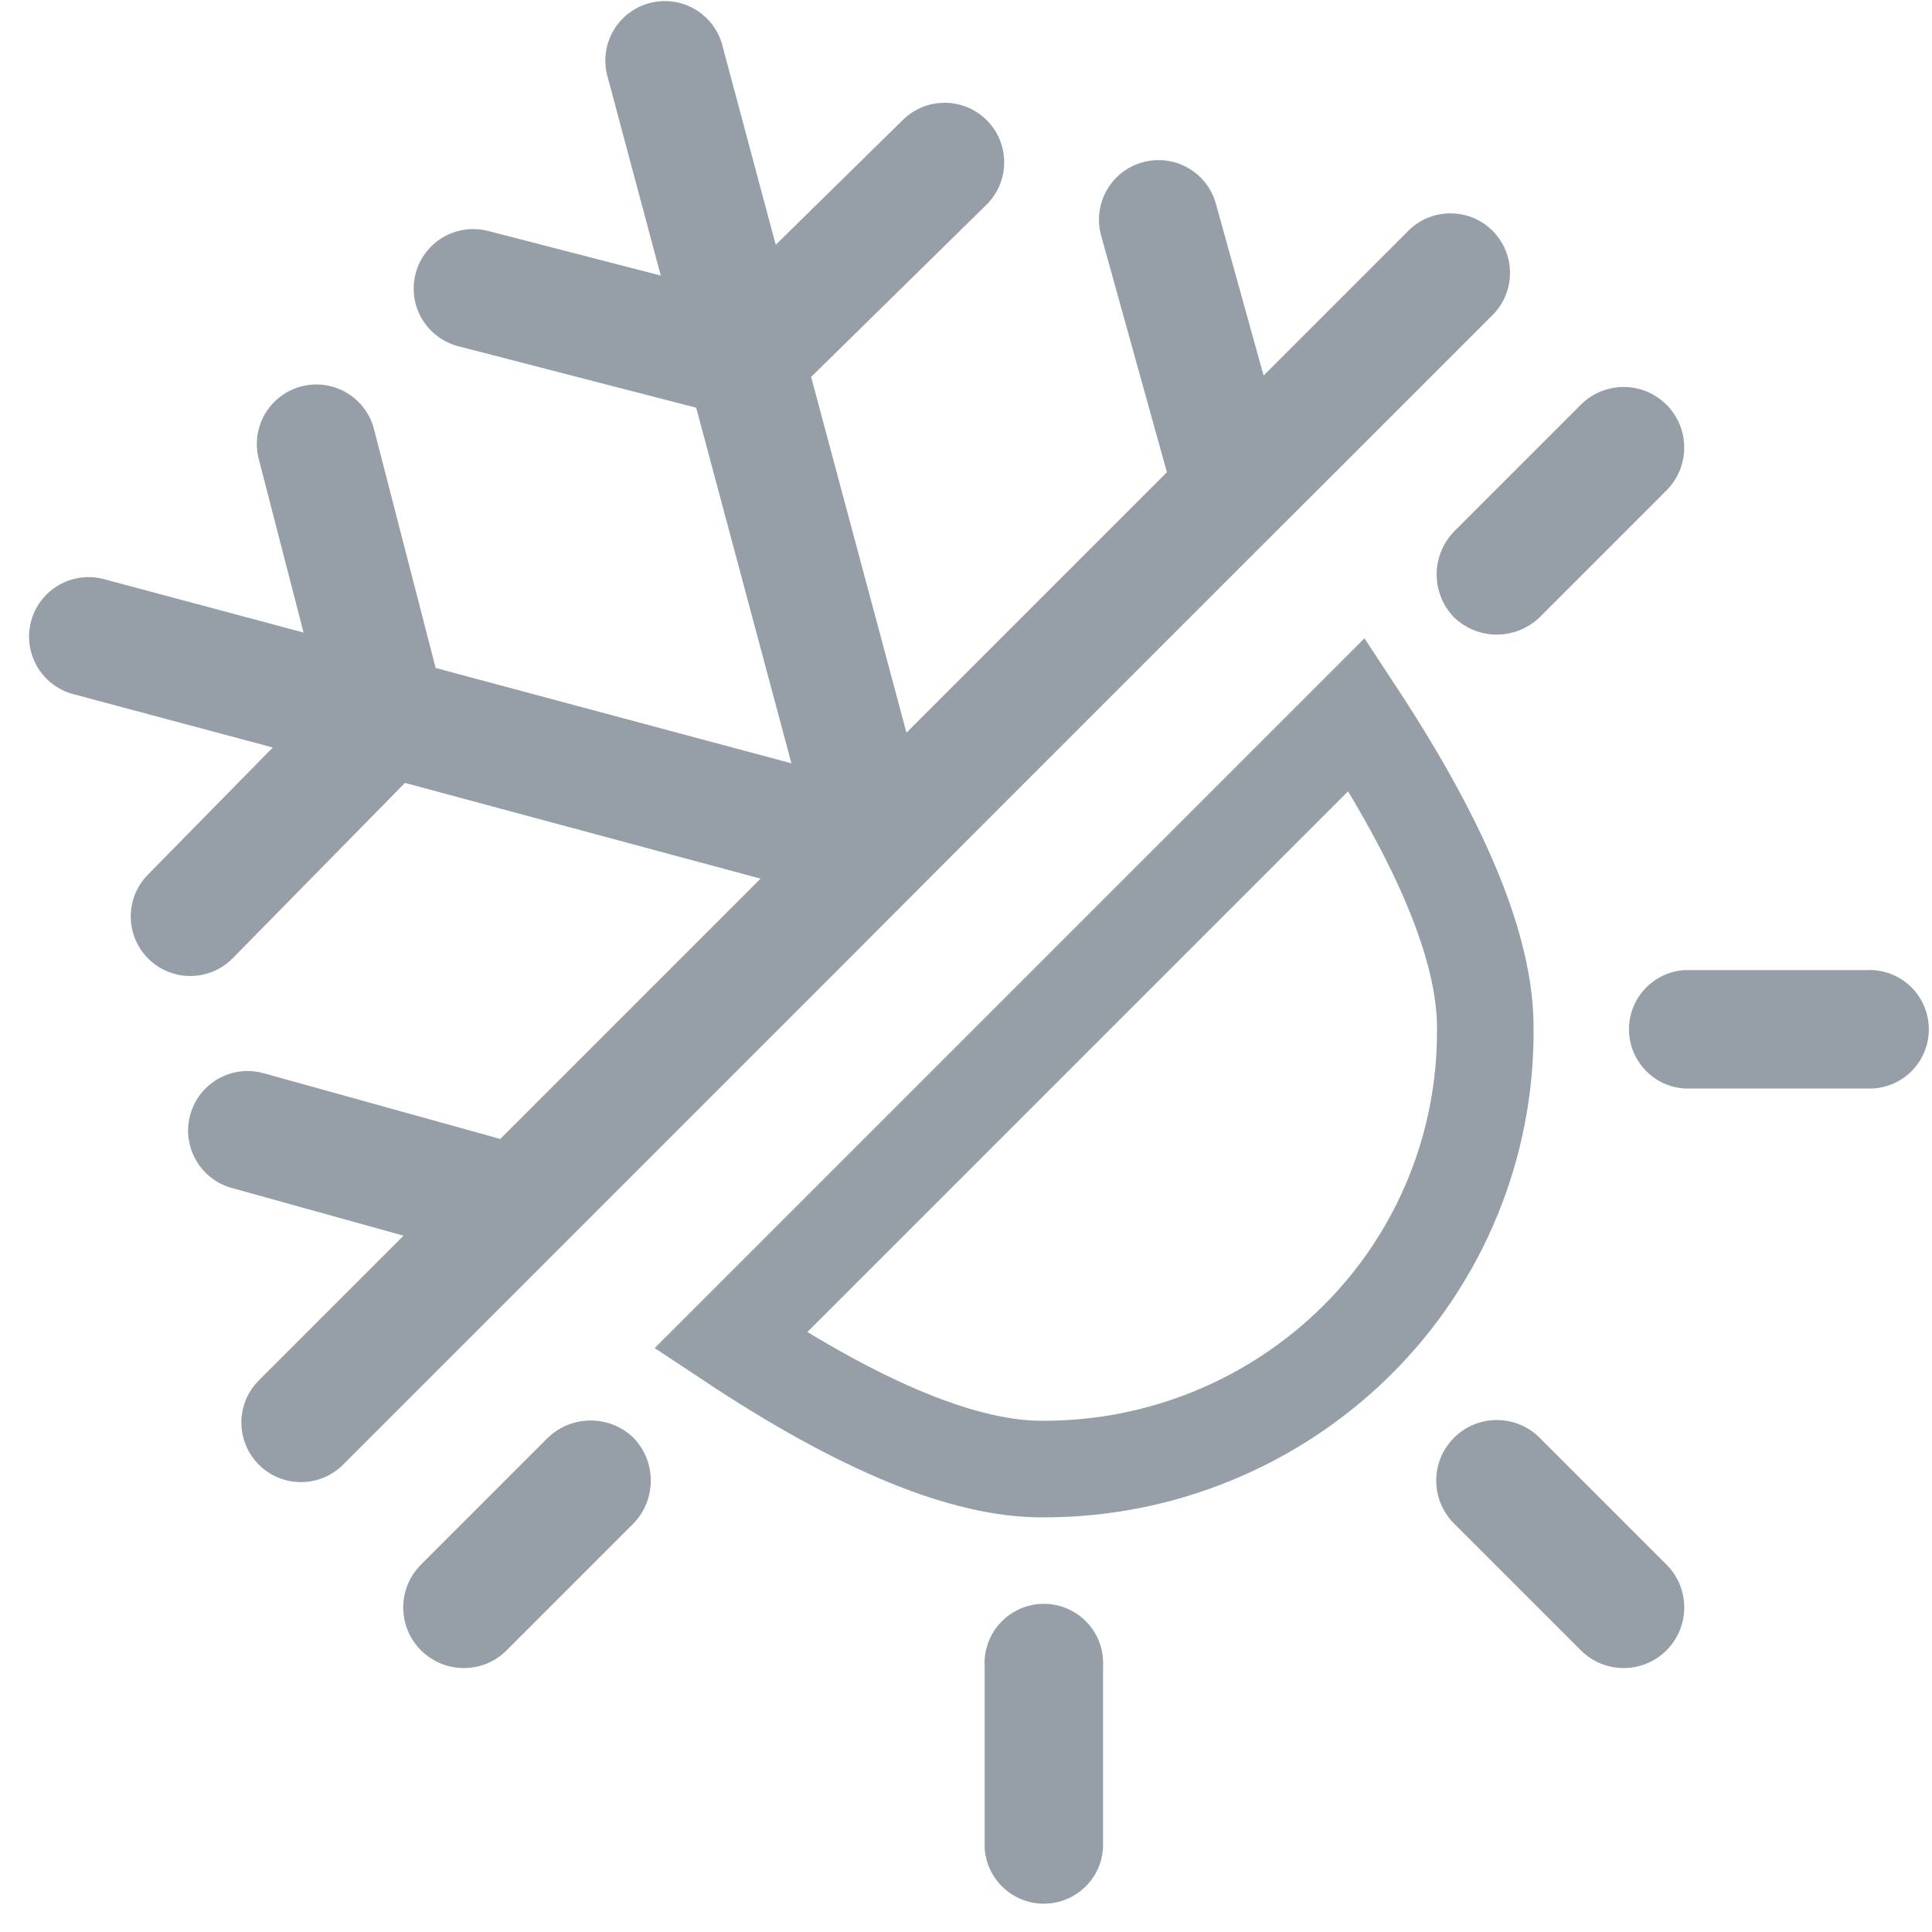 <?xml version="1.0" encoding="UTF-8"?>
<svg width="60px" height="60px" viewBox="0 0 60 60" version="1.1" xmlns="http://www.w3.org/2000/svg" xmlns:xlink="http://www.w3.org/1999/xlink">
    <!-- Generator: Sketch 52.6 (67491) - http://www.bohemiancoding.com/sketch -->
    <title>Group</title>
    <desc>Created with Sketch.</desc>
    <g id="Page-1" stroke="none" stroke-width="1" fill="none" fill-rule="evenodd">
        <g id="Group" transform="translate(31, 30) rotate(45) translate(-31, -30) translate(1, 2)">
            <path d="M26.557,24.893 L26.557,13.453 L26.561,9.205 L26.561,2.849 C26.561,1.827 25.733,0.999 24.711,0.999 C23.689,0.999 22.861,1.827 22.861,2.849 L22.861,9.205 L18.041,6.48 C17.152,5.977 16.024,6.291 15.521,7.18 C15.018,8.069 15.332,9.197 16.221,9.7 L22.862,13.453 L22.862,24.891 L12.956,19.172 L13.025,11.544 C13.03,11.054 12.839,10.582 12.495,10.232 C12.152,9.882 11.683,9.682 11.193,9.678 L11.176,9.678 C10.161,9.678 9.336,10.496 9.327,11.511 L9.277,17.048 L3.777,13.87 C3.204,13.512 2.481,13.495 1.892,13.826 C1.302,14.157 0.941,14.783 0.948,15.459 C0.956,16.134 1.331,16.752 1.928,17.07 L7.428,20.248 L2.657,23.06 C2.088,23.395 1.741,24.009 1.747,24.67 C1.753,25.33 2.111,25.938 2.686,26.263 C3.261,26.588 3.966,26.581 4.535,26.246 L11.108,22.372 L21.008,28.09 L11.102,33.809 L4.531,29.934 C3.961,29.585 3.248,29.57 2.664,29.895 C2.08,30.221 1.718,30.836 1.715,31.504 C1.713,32.172 2.072,32.79 2.653,33.119 L7.423,35.932 L1.923,39.11 C1.326,39.428 0.951,40.046 0.943,40.721 C0.936,41.397 1.297,42.023 1.887,42.354 C2.476,42.685 3.199,42.668 3.772,42.31 L9.272,39.132 L9.322,44.67 C9.331,45.685 10.156,46.503 11.171,46.503 L11.188,46.503 C11.678,46.499 12.147,46.299 12.49,45.949 C12.834,45.599 13.025,45.127 13.02,44.637 L12.951,37.008 L22.863,31.3 L22.863,42.733 L16.222,46.486 C15.333,46.989 15.019,48.117 15.522,49.006 C16.025,49.895 17.153,50.209 18.042,49.706 L22.864,46.981 L22.864,53.337 C22.864,54.359 23.692,55.187 24.714,55.187 C25.736,55.187 26.564,54.359 26.564,53.337 L26.564,46.982 L26.564,42.734 L26.564,31.3 L26.557,24.893 Z" id="tires_frost" fill="#969FA7"></path>
            <g id="tires_letnie-2" transform="translate(30, 1)">
                <path d="M2.347,13.603 L2.347,41.099 C7.112,40.135 10.345,38.784 12.047,37.047 C14.625,34.475 16.082,30.988 16.099,27.347 C16.112,23.702 14.651,20.206 12.047,17.655 C10.333,15.936 7.099,14.586 2.347,13.603 Z" id="Path_77" stroke="#969FA7" stroke-width="3"></path>
                <path d="M2.351,9.334 C3.382,9.315 4.213,8.484 4.232,7.453 L4.232,1.881 C4.232,0.842 3.39,-0.001 2.35,-0.001 C1.311,-0.001 0.469,0.842 0.469,1.881 L0.469,7.453 C0.488,8.484 1.32,9.316 2.351,9.334 Z" id="Path_78" fill="#969FA7"></path>
                <path d="M17.764,14.616 L21.744,10.636 C22.258,10.182 22.477,9.481 22.313,8.816 C22.15,8.15 21.63,7.63 20.964,7.467 C20.299,7.303 19.598,7.522 19.144,8.036 L15.164,12.016 C14.52,12.745 14.554,13.85 15.242,14.538 C15.93,15.226 17.035,15.26 17.764,14.616 Z" id="Path_79" fill="#969FA7"></path>
                <path d="M27.822,25.47 L22.25,25.47 C21.211,25.47 20.369,26.312 20.369,27.352 C20.369,28.391 21.211,29.233 22.25,29.233 L27.822,29.233 C28.861,29.233 29.703,28.391 29.703,27.352 C29.703,26.312 28.861,25.47 27.822,25.47 Z" id="Path_80" fill="#969FA7"></path>
                <path d="M17.692,40.087 C17.238,39.573 16.537,39.354 15.872,39.518 C15.206,39.681 14.686,40.201 14.523,40.867 C14.359,41.532 14.578,42.233 15.092,42.687 L19.072,46.667 C19.801,47.311 20.906,47.277 21.594,46.589 C22.282,45.901 22.316,44.796 21.672,44.067 L17.692,40.087 Z" id="Path_81" fill="#969FA7"></path>
                <path d="M2.351,45.369 C1.32,45.388 0.489,46.219 0.47,47.25 L0.47,52.822 C0.47,53.861 1.312,54.703 2.352,54.703 C3.391,54.703 4.233,53.861 4.233,52.822 L4.233,47.25 C4.214,46.219 3.382,45.387 2.351,45.369 Z" id="Path_82" fill="#969FA7"></path>
            </g>
        </g>
    </g>
</svg>
